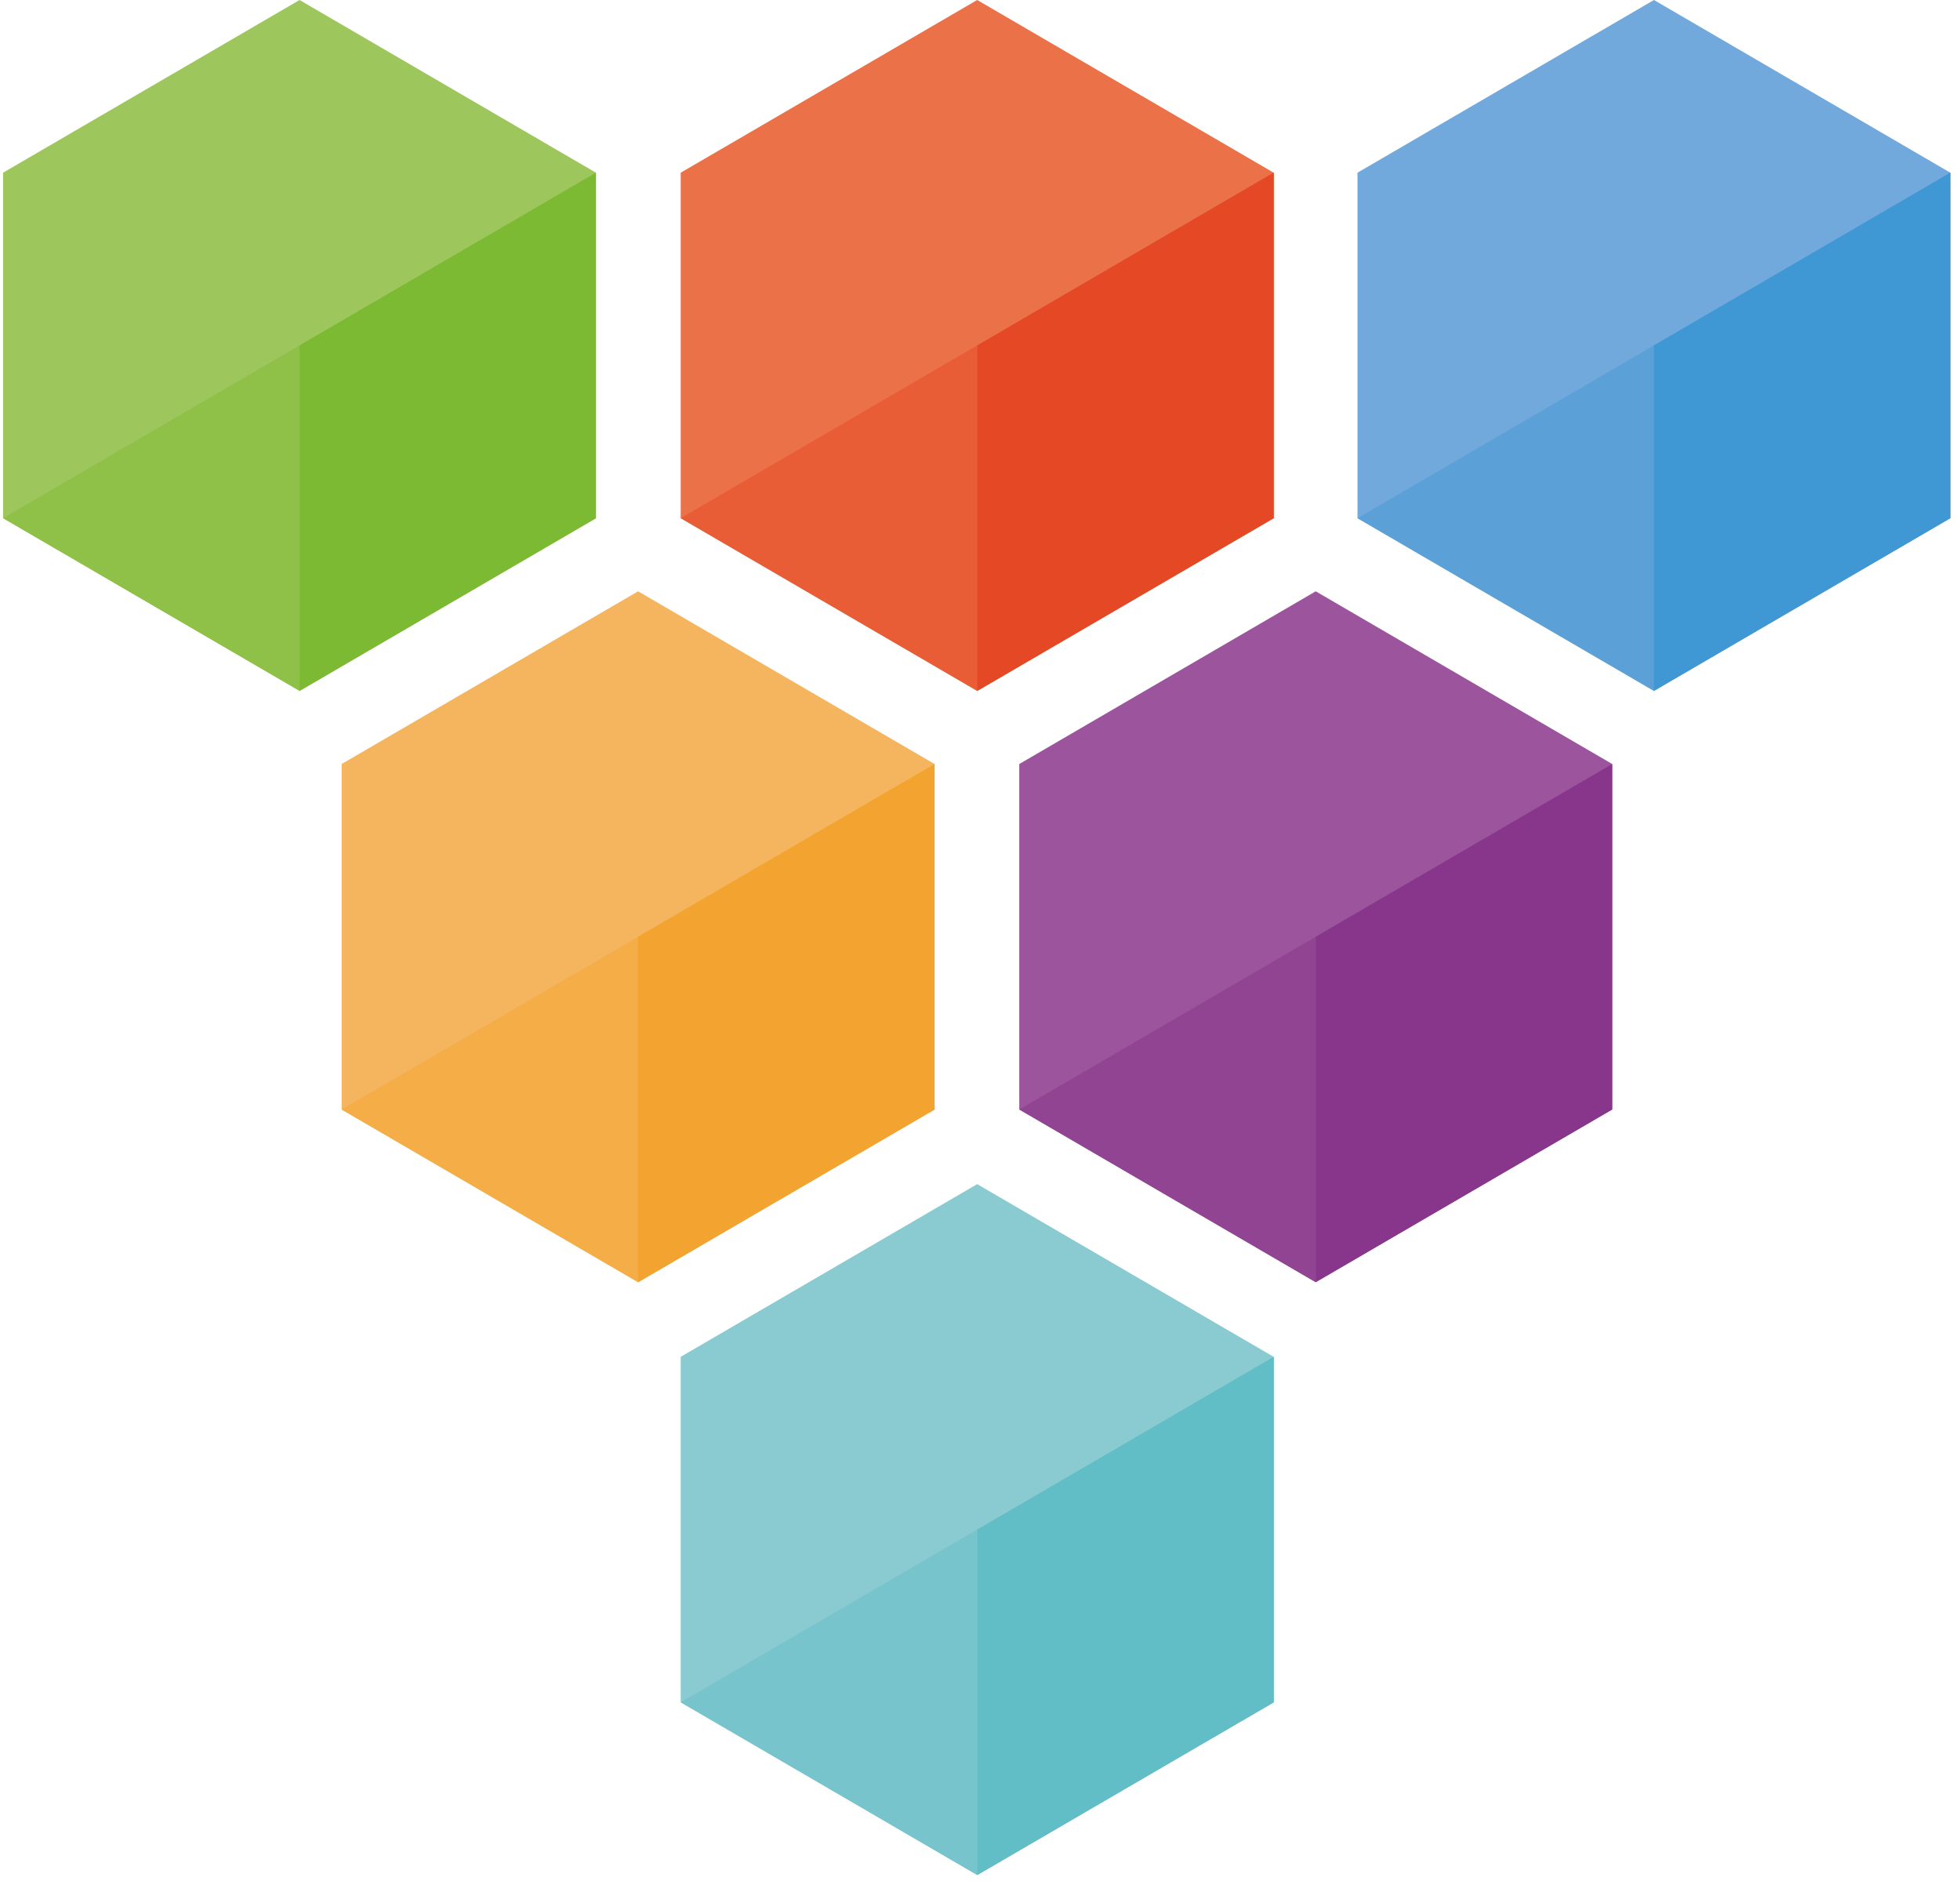 <svg width="124" height="119" viewBox="0 0 124 119" fill="none" xmlns="http://www.w3.org/2000/svg">
<path d="M37.701 32.779V10.924L18.951 0L0.195 10.924V32.779L18.951 43.703L37.701 32.779Z" fill="#9DC65C"/>
<path d="M37.701 32.779V10.924L0.195 32.779L18.951 43.703L37.701 32.779Z" fill="#8FC047"/>
<path d="M37.701 10.924L18.951 21.849V43.703L37.701 32.779V10.924Z" fill="#7DBA34"/>
<path d="M80.578 32.779V10.924L61.822 0L43.066 10.924V32.779L61.822 43.703L80.578 32.779Z" fill="#EA7148"/>
<path d="M80.578 32.779V10.924L43.066 32.779L61.822 43.703L80.578 32.779Z" fill="#E85D35"/>
<path d="M80.579 10.924L61.829 21.849V43.703L80.579 32.779V10.924Z" fill="#E54824"/>
<path d="M123.388 32.779V10.924L104.638 0L85.883 10.924V32.779L104.638 43.703L123.388 32.779Z" fill="#71A9DC"/>
<path d="M123.386 32.779V10.924L85.88 32.779L104.636 43.703L123.386 32.779Z" fill="#5BA1D8"/>
<path d="M123.386 10.924L104.636 21.849V43.703L123.386 32.779V10.924Z" fill="#3F98D4"/>
<path d="M80.578 107.686V85.831L61.822 74.907L43.066 85.831V107.686L61.822 118.61L80.578 107.686Z" fill="#8ACAD1"/>
<path d="M80.578 107.686V85.831L43.066 107.686L61.822 118.61L80.578 107.686Z" fill="#78C4CC"/>
<path d="M80.579 85.837L61.829 96.762V118.61L80.579 107.692V85.837Z" fill="#61BDC6"/>
<path d="M59.126 70.185V48.331L40.369 37.406L21.614 48.331V70.185L40.369 81.11L59.126 70.185Z" fill="#F5B55E"/>
<path d="M59.126 70.186V48.331L21.614 70.186L40.369 81.11L59.126 70.186Z" fill="#F5AD48"/>
<path d="M59.125 48.331L40.369 59.255V81.11L59.125 70.186V48.331Z" fill="#F3A430"/>
<path d="M101.997 70.185V48.331L83.24 37.406L64.485 48.331V70.185L83.24 81.11L101.997 70.185Z" fill="#9C549C"/>
<path d="M101.997 48.331L64.485 70.186L83.24 81.11V59.255L101.997 48.331Z" fill="#914492"/>
<path d="M101.997 48.331L83.24 59.255V81.11L101.997 70.186V48.331Z" fill="#88368C"/>
</svg>
